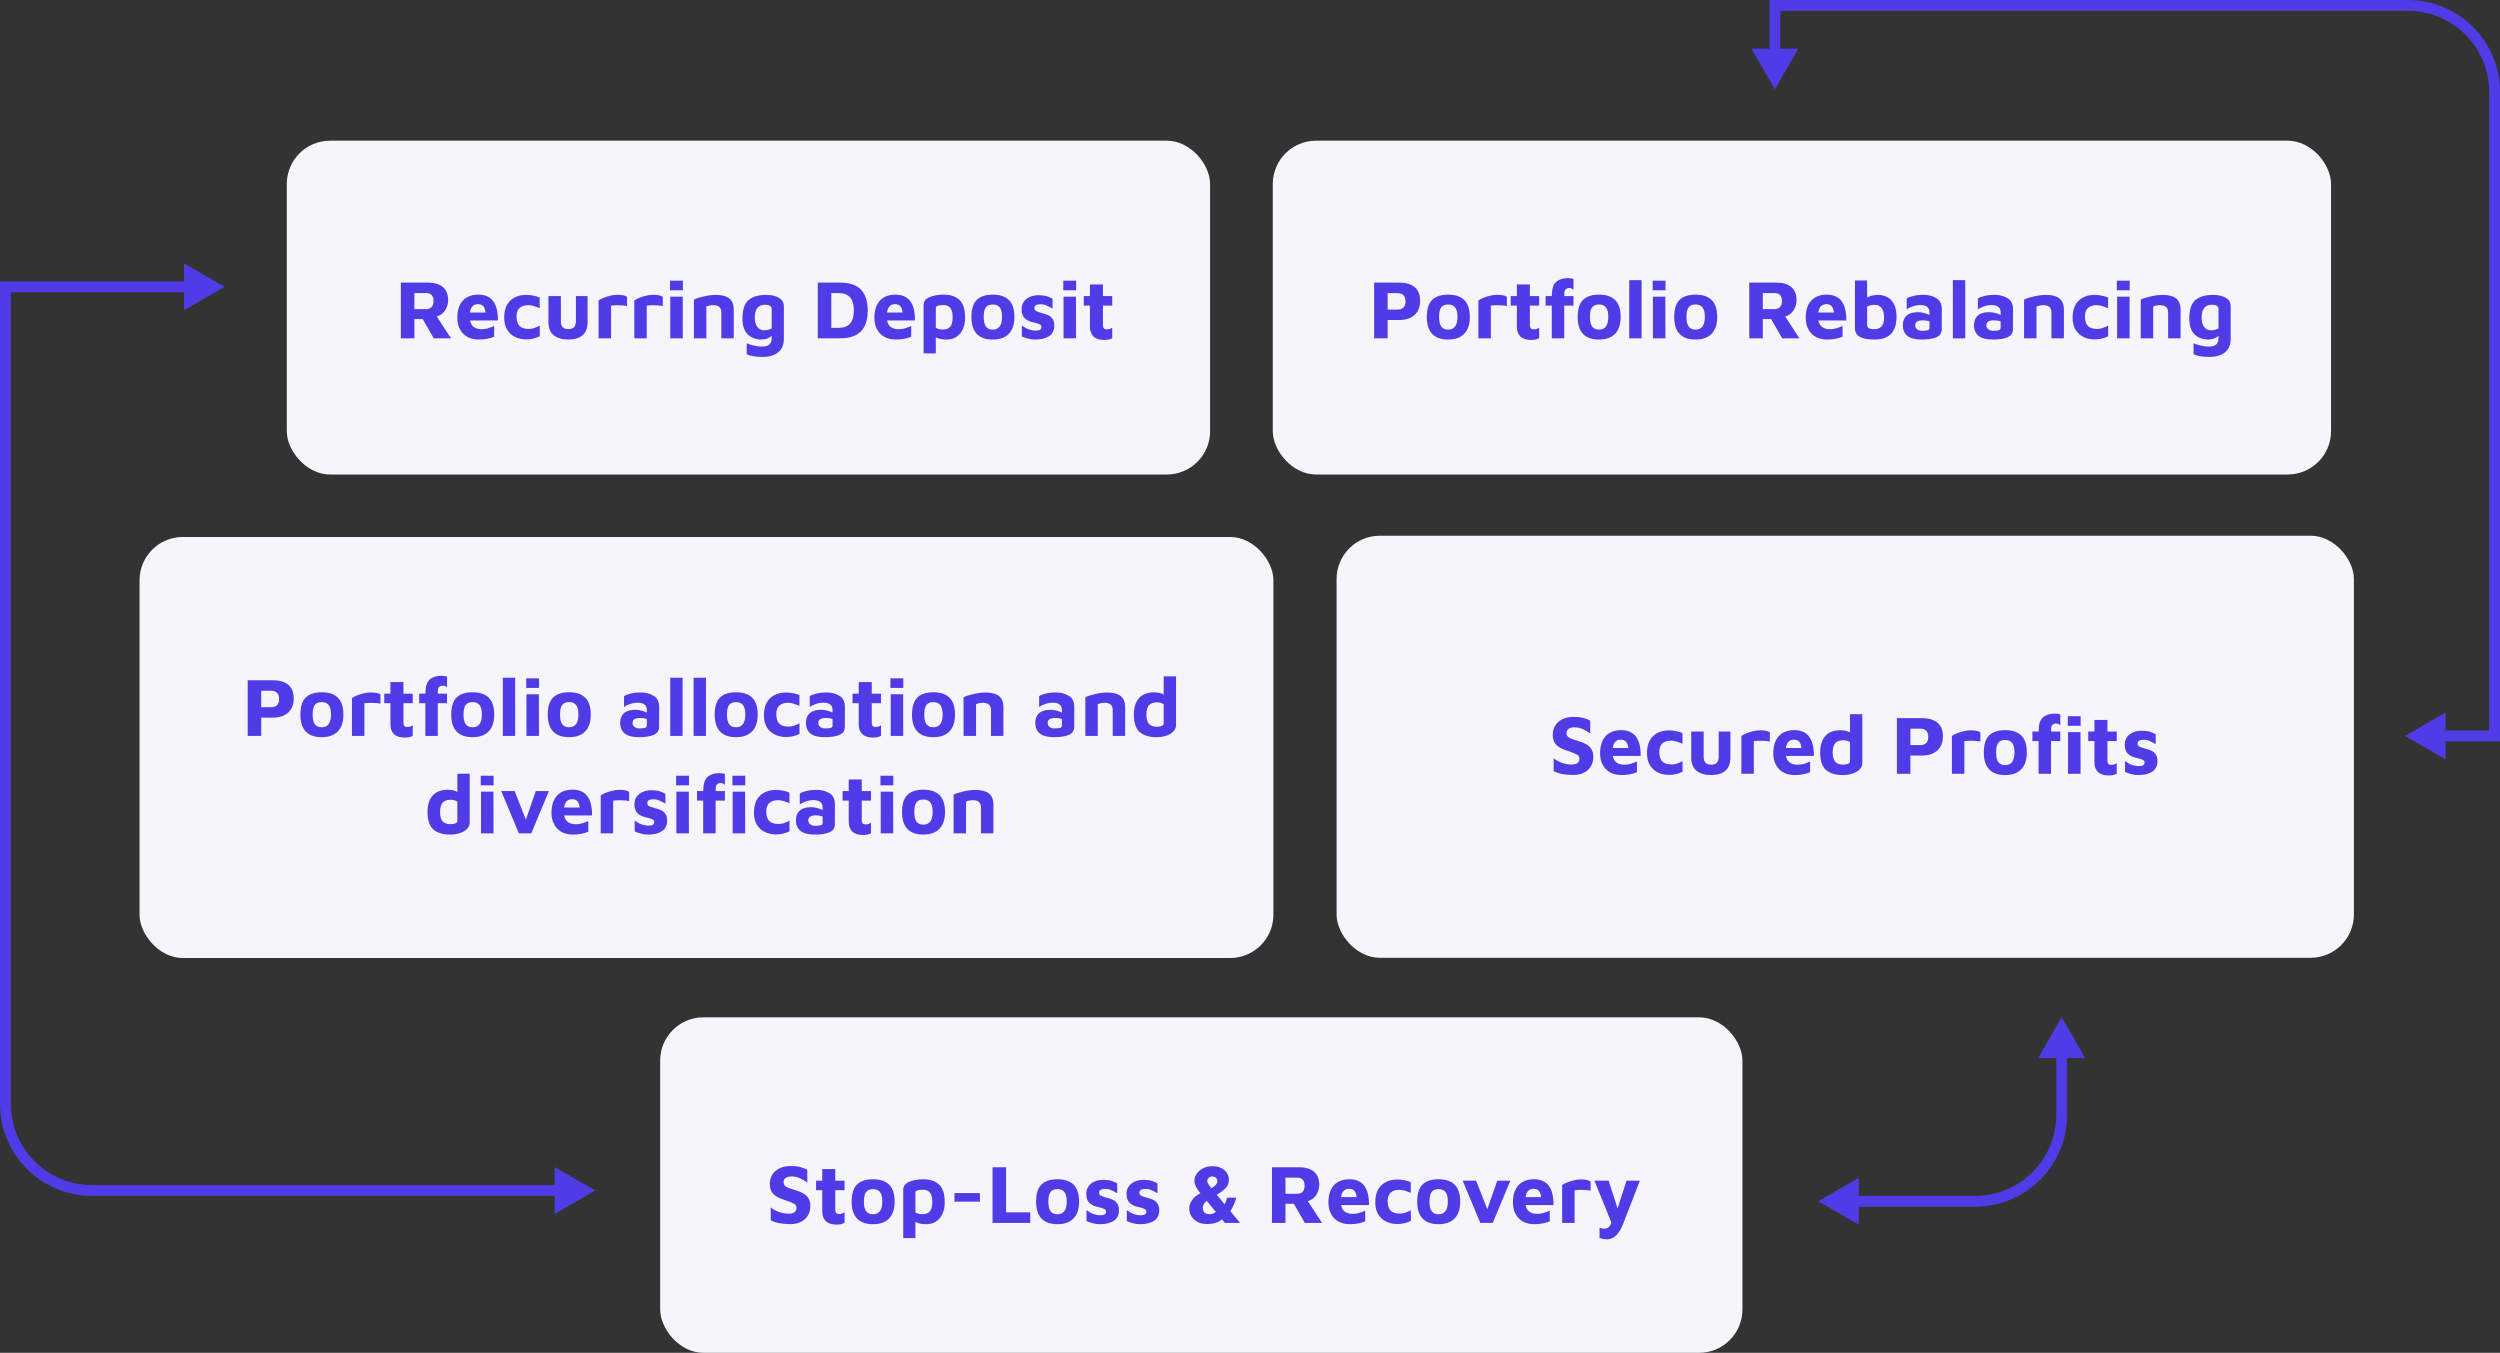 <svg width="462" height="250" viewBox="0 0 462 250" fill="none" xmlns="http://www.w3.org/2000/svg">
<rect x="0" y="0" width="462" height="250" fill="#333333" stroke="none"/>
<rect x="25.789" y="99.233" width="209.536" height="77.806" rx="8" fill="#F6F5FB"/>
<path d="M48.273 136H45.773V125.708H50.402C51.636 125.708 52.588 125.986 53.257 126.541C53.936 127.097 54.275 127.935 54.275 129.056C54.275 130.198 53.93 131.078 53.241 131.695C52.562 132.312 51.616 132.621 50.402 132.621H48.273V136ZM50.093 130.692C50.598 130.692 50.968 130.563 51.205 130.306C51.451 130.039 51.575 129.679 51.575 129.226C51.575 128.177 51.081 127.652 50.093 127.652H48.273V130.692H50.093ZM59.461 136.231C58.144 136.231 57.156 135.882 56.498 135.182C55.84 134.483 55.51 133.444 55.51 132.065C55.51 130.625 55.834 129.576 56.483 128.918C57.141 128.259 58.133 127.93 59.461 127.93C60.788 127.93 61.785 128.27 62.454 128.948C63.123 129.617 63.457 130.656 63.457 132.065C63.457 133.423 63.112 134.457 62.423 135.167C61.734 135.877 60.746 136.231 59.461 136.231ZM59.461 134.395C60.026 134.395 60.453 134.2 60.741 133.809C61.029 133.408 61.173 132.827 61.173 132.065C61.173 131.232 61.029 130.641 60.741 130.291C60.463 129.931 60.036 129.751 59.461 129.751C58.864 129.751 58.432 129.931 58.164 130.291C57.907 130.641 57.779 131.232 57.779 132.065C57.779 132.857 57.912 133.444 58.18 133.824C58.458 134.205 58.884 134.395 59.461 134.395ZM65.044 129.01C65.198 128.876 65.466 128.727 65.846 128.563C66.237 128.398 66.669 128.259 67.142 128.146C67.626 128.023 68.089 127.961 68.531 127.961C69.385 127.961 69.976 128.09 70.305 128.347V130.029C69.894 129.936 69.302 129.89 68.531 129.89C68.047 129.89 67.651 129.915 67.343 129.967V136H65.044V129.01ZM74.838 136.309C73.943 136.309 73.269 136.098 72.816 135.676C72.374 135.254 72.153 134.647 72.153 133.855V129.951H71.011V128.192H72.153V126.048H74.56V128.192H76.273V129.951H74.56V133.562C74.56 133.83 74.617 134.03 74.73 134.164C74.843 134.287 75.033 134.349 75.301 134.349C75.465 134.349 75.635 134.323 75.81 134.272C75.985 134.21 76.139 134.128 76.273 134.025V135.985C75.882 136.201 75.403 136.309 74.838 136.309ZM78.604 129.951H77.462V128.192H78.619V128.007C78.63 126.835 78.897 126.022 79.422 125.569C79.957 125.106 80.682 124.875 81.597 124.875C81.762 124.875 81.942 124.89 82.137 124.921C82.333 124.952 82.492 124.988 82.616 125.029V127.051C82.503 126.937 82.389 126.855 82.276 126.804C82.163 126.742 82.019 126.711 81.844 126.711C81.556 126.711 81.33 126.788 81.165 126.943C81.001 127.097 80.918 127.359 80.918 127.73V128.192H82.616V129.951H80.903V136H78.604V129.951ZM87.337 136.231C86.02 136.231 85.033 135.882 84.374 135.182C83.716 134.483 83.387 133.444 83.387 132.065C83.387 130.625 83.711 129.576 84.359 128.918C85.017 128.259 86.01 127.93 87.337 127.93C88.664 127.93 89.662 128.27 90.33 128.948C90.999 129.617 91.333 130.656 91.333 132.065C91.333 133.423 90.989 134.457 90.299 135.167C89.61 135.877 88.623 136.231 87.337 136.231ZM87.337 134.395C87.903 134.395 88.33 134.2 88.618 133.809C88.906 133.408 89.05 132.827 89.05 132.065C89.05 131.232 88.906 130.641 88.618 130.291C88.34 129.931 87.913 129.751 87.337 129.751C86.74 129.751 86.308 129.931 86.041 130.291C85.784 130.641 85.655 131.232 85.655 132.065C85.655 132.857 85.789 133.444 86.056 133.824C86.334 134.205 86.761 134.395 87.337 134.395ZM92.92 136V125.245H95.204V136H92.92ZM97.245 125.353H99.621V127.128H97.245V125.353ZM97.291 128.3H99.59L99.606 136H97.291V128.3ZM105.178 136.231C103.861 136.231 102.874 135.882 102.215 135.182C101.557 134.483 101.228 133.444 101.228 132.065C101.228 130.625 101.552 129.576 102.2 128.918C102.858 128.259 103.851 127.93 105.178 127.93C106.505 127.93 107.503 128.27 108.171 128.948C108.84 129.617 109.174 130.656 109.174 132.065C109.174 133.423 108.83 134.457 108.14 135.167C107.451 135.877 106.464 136.231 105.178 136.231ZM105.178 134.395C105.744 134.395 106.171 134.2 106.459 133.809C106.747 133.408 106.891 132.827 106.891 132.065C106.891 131.232 106.747 130.641 106.459 130.291C106.181 129.931 105.754 129.751 105.178 129.751C104.581 129.751 104.149 129.931 103.882 130.291C103.625 130.641 103.496 131.232 103.496 132.065C103.496 132.857 103.63 133.444 103.897 133.824C104.175 134.205 104.602 134.395 105.178 134.395ZM118.436 127.961C119.289 127.961 120.066 128.162 120.765 128.563C121.465 128.954 121.815 129.663 121.815 130.692L121.799 134.38C121.789 135.028 121.465 135.501 120.827 135.799C120.189 136.087 119.258 136.231 118.034 136.231C115.751 136.231 114.609 135.342 114.609 133.562C114.609 132.811 114.84 132.225 115.303 131.803C115.776 131.381 116.476 131.17 117.402 131.17C117.782 131.17 118.163 131.222 118.544 131.325C118.924 131.417 119.253 131.541 119.531 131.695V131.201C119.531 130.306 118.955 129.859 117.803 129.859C117.361 129.859 116.903 129.941 116.43 130.106C115.967 130.26 115.596 130.45 115.319 130.677V128.64C115.596 128.455 116.018 128.295 116.584 128.162C117.16 128.028 117.777 127.961 118.436 127.961ZM118.111 134.611C118.646 134.611 119.017 134.575 119.222 134.503C119.428 134.431 119.531 134.287 119.531 134.071V132.868C119.171 132.744 118.775 132.683 118.343 132.683C117.839 132.683 117.469 132.76 117.232 132.914C117.006 133.058 116.893 133.289 116.893 133.608C116.893 133.907 117.011 134.148 117.247 134.334C117.494 134.519 117.782 134.611 118.111 134.611ZM123.856 136V125.245H126.139V136H123.856ZM128.18 136V125.245H130.464V136H128.18ZM136.023 136.231C134.706 136.231 133.719 135.882 133.06 135.182C132.402 134.483 132.073 133.444 132.073 132.065C132.073 130.625 132.397 129.576 133.045 128.918C133.703 128.259 134.696 127.93 136.023 127.93C137.35 127.93 138.348 128.27 139.016 128.948C139.685 129.617 140.019 130.656 140.019 132.065C140.019 133.423 139.675 134.457 138.985 135.167C138.296 135.877 137.309 136.231 136.023 136.231ZM136.023 134.395C136.589 134.395 137.015 134.2 137.304 133.809C137.592 133.408 137.736 132.827 137.736 132.065C137.736 131.232 137.592 130.641 137.304 130.291C137.026 129.931 136.599 129.751 136.023 129.751C135.426 129.751 134.994 129.931 134.727 130.291C134.47 130.641 134.341 131.232 134.341 132.065C134.341 132.857 134.475 133.444 134.742 133.824C135.02 134.205 135.447 134.395 136.023 134.395ZM145.263 136.201C144.502 136.201 143.813 136.051 143.195 135.753C142.578 135.455 142.084 135.007 141.714 134.411C141.354 133.804 141.174 133.068 141.174 132.204C141.174 130.816 141.544 129.766 142.285 129.056C143.026 128.336 144.013 127.976 145.248 127.976C145.68 127.976 146.117 128.023 146.559 128.115C147.001 128.198 147.392 128.316 147.732 128.47V130.445C147.31 130.26 146.935 130.121 146.605 130.029C146.276 129.926 145.947 129.874 145.618 129.874C144.939 129.874 144.409 130.044 144.029 130.383C143.648 130.713 143.458 131.232 143.458 131.942C143.458 132.734 143.633 133.32 143.982 133.701C144.342 134.082 144.924 134.272 145.726 134.272C146.333 134.272 147.007 134.066 147.747 133.655V135.614C147.377 135.81 146.991 135.954 146.59 136.046C146.199 136.149 145.757 136.201 145.263 136.201ZM152.761 127.961C153.615 127.961 154.392 128.162 155.091 128.563C155.791 128.954 156.14 129.663 156.14 130.692L156.125 134.38C156.115 135.028 155.791 135.501 155.153 135.799C154.515 136.087 153.584 136.231 152.36 136.231C150.076 136.231 148.935 135.342 148.935 133.562C148.935 132.811 149.166 132.225 149.629 131.803C150.102 131.381 150.802 131.17 151.727 131.17C152.108 131.17 152.489 131.222 152.869 131.325C153.25 131.417 153.579 131.541 153.857 131.695V131.201C153.857 130.306 153.281 129.859 152.129 129.859C151.686 129.859 151.229 129.941 150.755 130.106C150.292 130.26 149.922 130.45 149.644 130.677V128.64C149.922 128.455 150.344 128.295 150.91 128.162C151.486 128.028 152.103 127.961 152.761 127.961ZM152.437 134.611C152.972 134.611 153.342 134.575 153.548 134.503C153.754 134.431 153.857 134.287 153.857 134.071V132.868C153.497 132.744 153.101 132.683 152.669 132.683C152.165 132.683 151.794 132.76 151.558 132.914C151.331 133.058 151.218 133.289 151.218 133.608C151.218 133.907 151.337 134.148 151.573 134.334C151.82 134.519 152.108 134.611 152.437 134.611ZM161.375 136.309C160.48 136.309 159.807 136.098 159.354 135.676C158.912 135.254 158.69 134.647 158.69 133.855V129.951H157.549V128.192H158.69V126.048H161.098V128.192H162.81V129.951H161.098V133.562C161.098 133.83 161.154 134.03 161.267 134.164C161.38 134.287 161.571 134.349 161.838 134.349C162.003 134.349 162.172 134.323 162.347 134.272C162.522 134.21 162.677 134.128 162.81 134.025V135.985C162.419 136.201 161.941 136.309 161.375 136.309ZM164.555 125.353H166.931V127.128H164.555V125.353ZM164.601 128.3H166.901L166.916 136H164.601V128.3ZM172.488 136.231C171.172 136.231 170.184 135.882 169.526 135.182C168.867 134.483 168.538 133.444 168.538 132.065C168.538 130.625 168.862 129.576 169.51 128.918C170.169 128.259 171.161 127.93 172.488 127.93C173.815 127.93 174.813 128.27 175.482 128.948C176.15 129.617 176.485 130.656 176.485 132.065C176.485 133.423 176.14 134.457 175.451 135.167C174.762 135.877 173.774 136.231 172.488 136.231ZM172.488 134.395C173.054 134.395 173.481 134.2 173.769 133.809C174.057 133.408 174.201 132.827 174.201 132.065C174.201 131.232 174.057 130.641 173.769 130.291C173.491 129.931 173.064 129.751 172.488 129.751C171.892 129.751 171.46 129.931 171.192 130.291C170.935 130.641 170.806 131.232 170.806 132.065C170.806 132.857 170.94 133.444 171.208 133.824C171.485 134.205 171.912 134.395 172.488 134.395ZM178.071 128.856C178.473 128.64 179.085 128.439 179.908 128.254C180.731 128.069 181.466 127.976 182.114 127.976C183.215 127.976 184.043 128.192 184.598 128.624C185.154 129.056 185.432 129.766 185.432 130.754V136H183.133V131.217C183.133 130.322 182.628 129.874 181.62 129.874C181.394 129.874 181.163 129.9 180.926 129.951C180.689 130.003 180.504 130.065 180.371 130.137V136H178.071V128.856ZM195.149 127.961C196.002 127.961 196.779 128.162 197.478 128.563C198.178 128.954 198.528 129.663 198.528 130.692L198.512 134.38C198.502 135.028 198.178 135.501 197.54 135.799C196.902 136.087 195.971 136.231 194.747 136.231C192.464 136.231 191.322 135.342 191.322 133.562C191.322 132.811 191.553 132.225 192.016 131.803C192.489 131.381 193.189 131.17 194.115 131.17C194.495 131.17 194.876 131.222 195.257 131.325C195.637 131.417 195.966 131.541 196.244 131.695V131.201C196.244 130.306 195.668 129.859 194.516 129.859C194.074 129.859 193.616 129.941 193.143 130.106C192.68 130.26 192.309 130.45 192.032 130.677V128.64C192.309 128.455 192.731 128.295 193.297 128.162C193.873 128.028 194.49 127.961 195.149 127.961ZM194.825 134.611C195.359 134.611 195.73 134.575 195.935 134.503C196.141 134.431 196.244 134.287 196.244 134.071V132.868C195.884 132.744 195.488 132.683 195.056 132.683C194.552 132.683 194.182 132.76 193.945 132.914C193.719 133.058 193.606 133.289 193.606 133.608C193.606 133.907 193.724 134.148 193.96 134.334C194.207 134.519 194.495 134.611 194.825 134.611ZM200.569 128.856C200.97 128.64 201.582 128.439 202.405 128.254C203.228 128.069 203.963 127.976 204.611 127.976C205.712 127.976 206.54 128.192 207.095 128.624C207.651 129.056 207.929 129.766 207.929 130.754V136H205.63V131.217C205.63 130.322 205.126 129.874 204.117 129.874C203.891 129.874 203.66 129.9 203.423 129.951C203.187 130.003 203.001 130.065 202.868 130.137V136H200.569V128.856ZM217.331 124.983V133.963C217.331 134.447 217.162 134.858 216.822 135.198C216.483 135.537 216.035 135.794 215.48 135.969C214.924 136.144 214.333 136.231 213.705 136.231C212.378 136.231 211.35 135.918 210.619 135.29C209.899 134.663 209.539 133.577 209.539 132.034C209.539 130.738 209.853 129.735 210.48 129.026C211.118 128.306 212.049 127.946 213.273 127.946C214.004 127.946 214.595 128.079 215.048 128.347V124.983H217.331ZM215.048 130.121C214.636 129.905 214.235 129.797 213.844 129.797C213.155 129.797 212.651 129.972 212.332 130.322C212.013 130.672 211.854 131.263 211.854 132.096C211.854 132.816 212.003 133.367 212.301 133.747C212.599 134.118 213.098 134.303 213.798 134.303C214.178 134.303 214.482 134.251 214.708 134.148C214.935 134.046 215.048 133.902 215.048 133.716V130.121ZM86.802 142.983V151.963C86.802 152.447 86.632 152.858 86.293 153.198C85.953 153.537 85.505 153.794 84.95 153.969C84.395 154.144 83.803 154.231 83.176 154.231C81.849 154.231 80.82 153.918 80.09 153.29C79.37 152.663 79.01 151.577 79.01 150.034C79.01 148.738 79.323 147.735 79.951 147.026C80.588 146.306 81.519 145.946 82.744 145.946C83.474 145.946 84.065 146.079 84.518 146.347V142.983H86.802ZM84.518 148.121C84.107 147.905 83.705 147.797 83.314 147.797C82.625 147.797 82.121 147.972 81.802 148.322C81.484 148.672 81.324 149.263 81.324 150.096C81.324 150.816 81.473 151.367 81.772 151.747C82.07 152.118 82.569 152.303 83.268 152.303C83.649 152.303 83.952 152.251 84.179 152.148C84.405 152.046 84.518 151.902 84.518 151.716V148.121ZM88.844 143.353H91.22V145.128H88.844V143.353ZM88.891 146.3H91.19L91.205 154H88.891V146.3ZM101.437 146.192L98.181 154H95.882L92.627 146.192H95.111L97.178 151.469L99.015 146.192H101.437ZM105.802 145.93C108.24 145.93 109.443 147.519 109.412 150.698H104.259C104.454 151.778 105.179 152.318 106.434 152.318C106.815 152.318 107.185 152.267 107.545 152.164C107.916 152.051 108.307 151.907 108.718 151.732V153.707C107.875 154.057 106.928 154.231 105.879 154.231C105.087 154.231 104.393 154.072 103.796 153.753C103.199 153.424 102.736 152.956 102.407 152.349C102.078 151.742 101.913 151.027 101.913 150.204C101.913 148.846 102.248 147.797 102.916 147.056C103.595 146.306 104.557 145.93 105.802 145.93ZM105.709 147.689C104.886 147.689 104.398 148.203 104.243 149.232H107.129C107.057 148.677 106.908 148.281 106.681 148.044C106.465 147.807 106.141 147.689 105.709 147.689ZM111.01 147.01C111.164 146.876 111.432 146.727 111.812 146.563C112.203 146.398 112.635 146.259 113.108 146.146C113.592 146.023 114.055 145.961 114.497 145.961C115.351 145.961 115.942 146.09 116.271 146.347V148.029C115.86 147.936 115.268 147.89 114.497 147.89C114.013 147.89 113.617 147.915 113.309 147.967V154H111.01V147.01ZM119.819 154.231C119.325 154.231 118.893 154.18 118.523 154.077C118.152 153.985 117.741 153.846 117.288 153.661V151.639C118.121 152.267 118.996 152.58 119.911 152.58C120.261 152.58 120.513 152.524 120.667 152.411C120.832 152.287 120.914 152.123 120.914 151.917C120.914 151.68 120.786 151.505 120.529 151.392C120.271 151.279 119.86 151.156 119.294 151.022C118.697 150.899 118.204 150.652 117.813 150.281C117.432 149.911 117.242 149.371 117.242 148.661C117.242 148.054 117.396 147.555 117.705 147.165C118.013 146.774 118.399 146.491 118.862 146.316C119.335 146.131 119.824 146.038 120.328 146.038C120.945 146.038 121.444 146.095 121.825 146.208C122.216 146.311 122.596 146.475 122.966 146.702V148.507C122.442 148.219 122.036 148.013 121.747 147.89C121.459 147.766 121.125 147.705 120.745 147.705C120.364 147.705 120.081 147.766 119.896 147.89C119.711 148.003 119.618 148.167 119.618 148.383C119.618 148.641 119.721 148.831 119.927 148.954C120.132 149.068 120.462 149.186 120.914 149.309C121.429 149.443 121.835 149.577 122.133 149.71C122.432 149.834 122.699 150.055 122.936 150.374C123.172 150.683 123.29 151.12 123.29 151.685C123.27 152.57 122.936 153.218 122.288 153.63C121.639 154.031 120.817 154.231 119.819 154.231ZM124.948 143.353H127.324V145.128H124.948V143.353ZM124.994 146.3H127.293L127.309 154H124.994V146.3ZM129.949 147.951H128.808V146.192H129.965V146.007C129.975 144.835 130.243 144.022 130.767 143.569C131.302 143.106 132.027 142.875 132.943 142.875C133.107 142.875 133.287 142.89 133.483 142.921C133.678 142.952 133.838 142.988 133.961 143.029V145.051C133.848 144.937 133.735 144.855 133.622 144.804C133.509 144.742 133.365 144.711 133.19 144.711C132.902 144.711 132.675 144.788 132.511 144.943C132.346 145.097 132.264 145.359 132.264 145.73V146.192H133.961V147.951H132.248V154H129.949V147.951ZM135.35 143.353H137.726V145.128H135.35V143.353ZM135.396 146.3H137.695L137.711 154H135.396V146.3ZM143.417 154.201C142.656 154.201 141.967 154.051 141.349 153.753C140.732 153.455 140.239 153.007 139.868 152.411C139.508 151.804 139.328 151.068 139.328 150.204C139.328 148.816 139.698 147.766 140.439 147.056C141.18 146.336 142.167 145.976 143.402 145.976C143.834 145.976 144.271 146.023 144.713 146.115C145.156 146.198 145.546 146.316 145.886 146.47V148.445C145.464 148.26 145.089 148.121 144.76 148.029C144.43 147.926 144.101 147.874 143.772 147.874C143.093 147.874 142.563 148.044 142.183 148.383C141.802 148.713 141.612 149.232 141.612 149.942C141.612 150.734 141.787 151.32 142.136 151.701C142.496 152.082 143.078 152.272 143.88 152.272C144.487 152.272 145.161 152.066 145.901 151.655V153.614C145.531 153.81 145.145 153.954 144.744 154.046C144.353 154.149 143.911 154.201 143.417 154.201ZM150.915 145.961C151.769 145.961 152.546 146.162 153.245 146.563C153.945 146.954 154.295 147.663 154.295 148.692L154.279 152.38C154.269 153.028 153.945 153.501 153.307 153.799C152.669 154.087 151.738 154.231 150.514 154.231C148.231 154.231 147.089 153.342 147.089 151.562C147.089 150.811 147.32 150.225 147.783 149.803C148.256 149.381 148.956 149.17 149.882 149.17C150.262 149.17 150.643 149.222 151.023 149.325C151.404 149.417 151.733 149.541 152.011 149.695V149.201C152.011 148.306 151.435 147.859 150.283 147.859C149.84 147.859 149.383 147.941 148.909 148.106C148.447 148.26 148.076 148.45 147.799 148.677V146.64C148.076 146.455 148.498 146.295 149.064 146.162C149.64 146.028 150.257 145.961 150.915 145.961ZM150.591 152.611C151.126 152.611 151.497 152.575 151.702 152.503C151.908 152.431 152.011 152.287 152.011 152.071V150.868C151.651 150.744 151.255 150.683 150.823 150.683C150.319 150.683 149.948 150.76 149.712 150.914C149.486 151.058 149.372 151.289 149.372 151.608C149.372 151.907 149.491 152.148 149.727 152.334C149.974 152.519 150.262 152.611 150.591 152.611ZM159.529 154.309C158.634 154.309 157.961 154.098 157.508 153.676C157.066 153.254 156.845 152.647 156.845 151.855V147.951H155.703V146.192H156.845V144.048H159.252V146.192H160.964V147.951H159.252V151.562C159.252 151.83 159.308 152.03 159.421 152.164C159.535 152.287 159.725 152.349 159.992 152.349C160.157 152.349 160.327 152.323 160.501 152.272C160.676 152.21 160.831 152.128 160.964 152.025V153.985C160.574 154.201 160.095 154.309 159.529 154.309ZM162.709 143.353H165.086V145.128H162.709V143.353ZM162.756 146.3H165.055L165.07 154H162.756V146.3ZM170.642 154.231C169.326 154.231 168.338 153.882 167.68 153.182C167.021 152.483 166.692 151.444 166.692 150.065C166.692 148.625 167.016 147.576 167.664 146.918C168.323 146.259 169.315 145.93 170.642 145.93C171.969 145.93 172.967 146.27 173.636 146.948C174.304 147.617 174.639 148.656 174.639 150.065C174.639 151.423 174.294 152.457 173.605 153.167C172.916 153.877 171.928 154.231 170.642 154.231ZM170.642 152.395C171.208 152.395 171.635 152.2 171.923 151.809C172.211 151.408 172.355 150.827 172.355 150.065C172.355 149.232 172.211 148.641 171.923 148.291C171.645 147.931 171.218 147.751 170.642 147.751C170.046 147.751 169.614 147.931 169.346 148.291C169.089 148.641 168.961 149.232 168.961 150.065C168.961 150.857 169.094 151.444 169.362 151.824C169.639 152.205 170.066 152.395 170.642 152.395ZM176.226 146.856C176.627 146.64 177.239 146.439 178.062 146.254C178.885 146.069 179.62 145.976 180.268 145.976C181.369 145.976 182.197 146.192 182.753 146.624C183.308 147.056 183.586 147.766 183.586 148.754V154H181.287V149.217C181.287 148.322 180.783 147.874 179.775 147.874C179.548 147.874 179.317 147.9 179.08 147.951C178.844 148.003 178.658 148.065 178.525 148.137V154H176.226V146.856Z" fill="#503CE6"/>
<rect x="235.209" y="26" width="195.564" height="61.688" rx="8" fill="#F6F5FB"/>
<path d="M256.438 62.518H253.938V52.227H258.567C259.802 52.227 260.753 52.504 261.422 53.06C262.101 53.615 262.44 54.454 262.44 55.575C262.44 56.717 262.096 57.596 261.406 58.213C260.728 58.831 259.781 59.139 258.567 59.139H256.438V62.518ZM258.259 57.21C258.763 57.21 259.133 57.082 259.37 56.825C259.617 56.557 259.74 56.197 259.74 55.745C259.74 54.695 259.246 54.171 258.259 54.171H256.438V57.21H258.259ZM267.626 62.75C266.309 62.75 265.322 62.4 264.663 61.7C264.005 61.001 263.676 59.962 263.676 58.584C263.676 57.144 264 56.094 264.648 55.436C265.306 54.778 266.299 54.448 267.626 54.448C268.953 54.448 269.951 54.788 270.619 55.467C271.288 56.135 271.622 57.174 271.622 58.584C271.622 59.941 271.277 60.975 270.588 61.685C269.899 62.395 268.912 62.75 267.626 62.75ZM267.626 60.914C268.191 60.914 268.618 60.718 268.906 60.327C269.194 59.926 269.338 59.345 269.338 58.584C269.338 57.75 269.194 57.159 268.906 56.809C268.629 56.449 268.202 56.269 267.626 56.269C267.029 56.269 266.597 56.449 266.33 56.809C266.072 57.159 265.944 57.75 265.944 58.584C265.944 59.376 266.078 59.962 266.345 60.343C266.623 60.723 267.05 60.914 267.626 60.914ZM273.209 55.529C273.363 55.395 273.631 55.246 274.011 55.081C274.402 54.916 274.834 54.778 275.307 54.664C275.791 54.541 276.254 54.479 276.696 54.479C277.55 54.479 278.141 54.608 278.471 54.865V56.547C278.059 56.454 277.468 56.408 276.696 56.408C276.213 56.408 275.817 56.434 275.508 56.485V62.518H273.209V55.529ZM283.003 62.827C282.108 62.827 281.434 62.616 280.982 62.194C280.539 61.773 280.318 61.166 280.318 60.373V56.47H279.176V54.711H280.318V52.566H282.725V54.711H284.438V56.47H282.725V60.08C282.725 60.348 282.782 60.548 282.895 60.682C283.008 60.806 283.198 60.867 283.466 60.867C283.63 60.867 283.8 60.842 283.975 60.79C284.15 60.728 284.304 60.646 284.438 60.543V62.503C284.047 62.719 283.569 62.827 283.003 62.827ZM286.769 56.47H285.627V54.711H286.785V54.526C286.795 53.353 287.062 52.54 287.587 52.088C288.122 51.625 288.847 51.393 289.763 51.393C289.927 51.393 290.107 51.409 290.303 51.44C290.498 51.47 290.658 51.506 290.781 51.548V53.569C290.668 53.456 290.555 53.373 290.442 53.322C290.328 53.26 290.184 53.229 290.009 53.229C289.721 53.229 289.495 53.307 289.331 53.461C289.166 53.615 289.084 53.877 289.084 54.248V54.711H290.781V56.47H289.068V62.518H286.769V56.47ZM295.502 62.75C294.185 62.75 293.198 62.4 292.54 61.7C291.881 61.001 291.552 59.962 291.552 58.584C291.552 57.144 291.876 56.094 292.524 55.436C293.183 54.778 294.175 54.448 295.502 54.448C296.829 54.448 297.827 54.788 298.496 55.467C299.164 56.135 299.499 57.174 299.499 58.584C299.499 59.941 299.154 60.975 298.465 61.685C297.776 62.395 296.788 62.75 295.502 62.75ZM295.502 60.914C296.068 60.914 296.495 60.718 296.783 60.327C297.071 59.926 297.215 59.345 297.215 58.584C297.215 57.75 297.071 57.159 296.783 56.809C296.505 56.449 296.078 56.269 295.502 56.269C294.906 56.269 294.474 56.449 294.206 56.809C293.949 57.159 293.82 57.75 293.82 58.584C293.82 59.376 293.954 59.962 294.222 60.343C294.499 60.723 294.926 60.914 295.502 60.914ZM301.085 62.518V51.764H303.369V62.518H301.085ZM305.41 51.872H307.786V53.646H305.41V51.872ZM305.456 54.819H307.755L307.771 62.518H305.456V54.819ZM313.343 62.75C312.026 62.75 311.039 62.4 310.381 61.7C309.722 61.001 309.393 59.962 309.393 58.584C309.393 57.144 309.717 56.094 310.365 55.436C311.023 54.778 312.016 54.448 313.343 54.448C314.67 54.448 315.668 54.788 316.337 55.467C317.005 56.135 317.339 57.174 317.339 58.584C317.339 59.941 316.995 60.975 316.306 61.685C315.616 62.395 314.629 62.75 313.343 62.75ZM313.343 60.914C313.909 60.914 314.336 60.718 314.624 60.327C314.912 59.926 315.056 59.345 315.056 58.584C315.056 57.75 314.912 57.159 314.624 56.809C314.346 56.449 313.919 56.269 313.343 56.269C312.746 56.269 312.314 56.449 312.047 56.809C311.79 57.159 311.661 57.75 311.661 58.584C311.661 59.376 311.795 59.962 312.062 60.343C312.34 60.723 312.767 60.914 313.343 60.914ZM329.347 62.518L327.311 58.969H325.768V62.518H323.268V52.227H328.283C329.466 52.227 330.381 52.499 331.029 53.044C331.677 53.59 332.001 54.402 332.001 55.482C332.001 56.151 331.816 56.773 331.446 57.349C331.075 57.915 330.561 58.296 329.903 58.491L332.526 62.518H329.347ZM327.866 57.133C328.823 57.133 329.301 56.624 329.301 55.606C329.301 55.133 329.188 54.773 328.962 54.526C328.735 54.279 328.406 54.155 327.974 54.155H325.768V57.133H327.866ZM337.587 54.448C340.025 54.448 341.228 56.038 341.197 59.216H336.044C336.239 60.296 336.964 60.836 338.219 60.836C338.6 60.836 338.97 60.785 339.33 60.682C339.701 60.569 340.091 60.425 340.503 60.25V62.225C339.659 62.575 338.713 62.75 337.664 62.75C336.872 62.75 336.177 62.59 335.581 62.271C334.984 61.942 334.521 61.474 334.192 60.867C333.863 60.26 333.698 59.545 333.698 58.722C333.698 57.365 334.033 56.316 334.701 55.575C335.38 54.824 336.342 54.448 337.587 54.448ZM337.494 56.207C336.671 56.207 336.183 56.722 336.028 57.75H338.914C338.842 57.195 338.692 56.799 338.466 56.562C338.25 56.326 337.926 56.207 337.494 56.207ZM346.945 54.495C348.087 54.495 348.962 54.844 349.568 55.544C350.175 56.243 350.479 57.257 350.479 58.584C350.469 61.361 349.1 62.75 346.374 62.75C343.988 62.75 342.795 62.071 342.795 60.713V51.825H345.047V54.989C345.325 54.824 345.639 54.7 345.989 54.618C346.349 54.536 346.668 54.495 346.945 54.495ZM346.344 60.836C347.568 60.836 348.18 60.132 348.18 58.722C348.18 57.128 347.583 56.331 346.39 56.331C346.174 56.331 345.942 56.362 345.695 56.423C345.449 56.475 345.233 56.552 345.047 56.655V60.111C345.047 60.595 345.479 60.836 346.344 60.836ZM355.472 54.479C356.326 54.479 357.102 54.68 357.802 55.081C358.501 55.472 358.851 56.182 358.851 57.21L358.835 60.898C358.825 61.546 358.501 62.019 357.863 62.318C357.226 62.606 356.295 62.75 355.071 62.75C352.787 62.75 351.645 61.86 351.645 60.08C351.645 59.329 351.877 58.743 352.339 58.321C352.813 57.9 353.512 57.689 354.438 57.689C354.819 57.689 355.199 57.74 355.58 57.843C355.96 57.936 356.29 58.059 356.567 58.213V57.72C356.567 56.825 355.991 56.377 354.839 56.377C354.397 56.377 353.939 56.459 353.466 56.624C353.003 56.778 352.633 56.969 352.355 57.195V55.158C352.633 54.973 353.054 54.814 353.62 54.68C354.196 54.546 354.813 54.479 355.472 54.479ZM355.148 61.13C355.683 61.13 356.053 61.094 356.259 61.022C356.464 60.95 356.567 60.806 356.567 60.59V59.386C356.207 59.263 355.811 59.201 355.379 59.201C354.875 59.201 354.505 59.278 354.268 59.432C354.042 59.576 353.929 59.808 353.929 60.127C353.929 60.425 354.047 60.667 354.284 60.852C354.53 61.037 354.819 61.13 355.148 61.13ZM360.892 62.518V51.764H363.175V62.518H360.892ZM368.626 54.479C369.48 54.479 370.257 54.68 370.956 55.081C371.656 55.472 372.006 56.182 372.006 57.21L371.99 60.898C371.98 61.546 371.656 62.019 371.018 62.318C370.38 62.606 369.449 62.75 368.225 62.75C365.942 62.75 364.8 61.86 364.8 60.08C364.8 59.329 365.031 58.743 365.494 58.321C365.967 57.9 366.667 57.689 367.593 57.689C367.973 57.689 368.354 57.74 368.734 57.843C369.115 57.936 369.444 58.059 369.722 58.213V57.72C369.722 56.825 369.146 56.377 367.994 56.377C367.551 56.377 367.094 56.459 366.621 56.624C366.158 56.778 365.787 56.969 365.51 57.195V55.158C365.787 54.973 366.209 54.814 366.775 54.68C367.351 54.546 367.968 54.479 368.626 54.479ZM368.302 61.13C368.837 61.13 369.208 61.094 369.413 61.022C369.619 60.95 369.722 60.806 369.722 60.59V59.386C369.362 59.263 368.966 59.201 368.534 59.201C368.03 59.201 367.659 59.278 367.423 59.432C367.197 59.576 367.083 59.808 367.083 60.127C367.083 60.425 367.202 60.667 367.438 60.852C367.685 61.037 367.973 61.13 368.302 61.13ZM374.046 55.374C374.448 55.158 375.06 54.958 375.883 54.772C376.706 54.587 377.441 54.495 378.089 54.495C379.19 54.495 380.018 54.711 380.573 55.143C381.129 55.575 381.407 56.285 381.407 57.272V62.518H379.107V57.735C379.107 56.84 378.603 56.393 377.595 56.393C377.369 56.393 377.138 56.418 376.901 56.47C376.664 56.521 376.479 56.583 376.346 56.655V62.518H374.046V55.374ZM387.106 62.719C386.345 62.719 385.656 62.57 385.038 62.271C384.421 61.973 383.927 61.526 383.557 60.929C383.197 60.322 383.017 59.587 383.017 58.722C383.017 57.334 383.387 56.285 384.128 55.575C384.869 54.855 385.856 54.495 387.091 54.495C387.523 54.495 387.96 54.541 388.402 54.634C388.844 54.716 389.235 54.834 389.575 54.989V56.964C389.153 56.778 388.778 56.639 388.448 56.547C388.119 56.444 387.79 56.393 387.461 56.393C386.782 56.393 386.252 56.562 385.872 56.902C385.491 57.231 385.301 57.75 385.301 58.46C385.301 59.252 385.476 59.839 385.825 60.219C386.185 60.6 386.767 60.79 387.569 60.79C388.176 60.79 388.85 60.584 389.59 60.173V62.133C389.22 62.328 388.834 62.472 388.433 62.565C388.042 62.667 387.6 62.719 387.106 62.719ZM391.194 51.872H393.57V53.646H391.194V51.872ZM391.241 54.819H393.54L393.555 62.518H391.241V54.819ZM395.609 55.374C396.01 55.158 396.622 54.958 397.445 54.772C398.268 54.587 399.004 54.495 399.652 54.495C400.753 54.495 401.581 54.711 402.136 55.143C402.692 55.575 402.969 56.285 402.969 57.272V62.518H400.67V57.735C400.67 56.84 400.166 56.393 399.158 56.393C398.932 56.393 398.7 56.418 398.464 56.47C398.227 56.521 398.042 56.583 397.908 56.655V62.518H395.609V55.374ZM408.947 54.495C409.955 54.495 410.752 54.68 411.338 55.05C411.935 55.41 412.233 55.925 412.233 56.593V62.611C412.233 63.691 411.889 64.519 411.199 65.095C410.51 65.671 409.528 65.959 408.252 65.959C407.594 65.959 407.018 65.913 406.524 65.82C406.03 65.728 405.645 65.604 405.367 65.45V63.429C405.665 63.573 406.082 63.712 406.617 63.845C407.152 63.979 407.666 64.046 408.16 64.046C408.828 64.046 409.296 63.912 409.564 63.645C409.842 63.377 409.98 63.002 409.98 62.518V62.071C409.456 62.523 408.797 62.75 408.005 62.75C406.915 62.698 406.071 62.354 405.475 61.716C404.878 61.068 404.58 60.116 404.58 58.861C404.58 57.236 404.95 56.105 405.691 55.467C406.442 54.819 407.527 54.495 408.947 54.495ZM406.864 58.722C406.864 59.432 407.018 59.998 407.326 60.42C407.645 60.831 408.067 61.037 408.592 61.037C409.106 61.037 409.569 60.919 409.98 60.682V57.102C409.98 56.578 409.569 56.316 408.746 56.316C407.491 56.316 406.864 57.118 406.864 58.722Z" fill="#503CE6"/>
<rect x="247" y="99" width="188" height="78" rx="8" fill="#F6F5FB"/>
<path d="M290.758 143.216C289.976 143.216 289.297 143.159 288.721 143.046C288.145 142.943 287.61 142.763 287.117 142.506V140.13C287.58 140.5 288.104 140.788 288.691 140.994C289.287 141.19 289.868 141.287 290.434 141.287C291.401 141.287 291.885 140.922 291.885 140.192C291.885 139.873 291.73 139.626 291.422 139.451C291.113 139.266 290.614 139.06 289.925 138.834C289.606 138.731 289.411 138.664 289.339 138.633C288.598 138.386 288.012 138.052 287.58 137.63C287.158 137.209 286.947 136.581 286.947 135.748C286.947 135.162 287.091 134.622 287.379 134.128C287.667 133.624 288.109 133.223 288.706 132.924C289.303 132.626 290.038 132.477 290.912 132.477C291.519 132.477 292.039 132.533 292.471 132.646C292.913 132.749 293.381 132.919 293.875 133.156V135.547C293.443 135.218 292.98 134.946 292.486 134.73C291.993 134.513 291.494 134.405 290.99 134.405C290.537 134.405 290.172 134.498 289.894 134.683C289.627 134.858 289.493 135.115 289.493 135.455C289.493 135.722 289.575 135.943 289.74 136.118C289.904 136.283 290.105 136.411 290.342 136.504C290.588 136.597 290.979 136.725 291.514 136.89C292.152 137.075 292.677 137.281 293.088 137.507C293.5 137.733 293.829 138.037 294.076 138.417C294.322 138.798 294.446 139.287 294.446 139.883C294.446 140.511 294.302 141.076 294.014 141.58C293.726 142.084 293.299 142.486 292.733 142.784C292.178 143.072 291.519 143.216 290.758 143.216ZM299.586 134.93C302.024 134.93 303.228 136.519 303.197 139.698H298.043C298.239 140.778 298.964 141.318 300.219 141.318C300.6 141.318 300.97 141.267 301.33 141.164C301.7 141.051 302.091 140.907 302.503 140.732V142.707C301.659 143.057 300.713 143.231 299.664 143.231C298.871 143.231 298.177 143.072 297.58 142.753C296.984 142.424 296.521 141.956 296.192 141.349C295.863 140.742 295.698 140.027 295.698 139.204C295.698 137.846 296.032 136.797 296.701 136.056C297.38 135.306 298.342 134.93 299.586 134.93ZM299.494 136.689C298.671 136.689 298.182 137.203 298.028 138.232H300.913C300.841 137.677 300.692 137.281 300.466 137.044C300.25 136.807 299.926 136.689 299.494 136.689ZM308.451 143.201C307.69 143.201 307.001 143.051 306.384 142.753C305.766 142.455 305.273 142.007 304.902 141.411C304.542 140.804 304.362 140.068 304.362 139.204C304.362 137.816 304.733 136.766 305.473 136.056C306.214 135.336 307.201 134.976 308.436 134.976C308.868 134.976 309.305 135.023 309.747 135.115C310.19 135.198 310.581 135.316 310.92 135.47V137.445C310.498 137.26 310.123 137.121 309.794 137.029C309.465 136.926 309.135 136.874 308.806 136.874C308.127 136.874 307.597 137.044 307.217 137.383C306.836 137.713 306.646 138.232 306.646 138.942C306.646 139.734 306.821 140.32 307.171 140.701C307.531 141.082 308.112 141.272 308.914 141.272C309.521 141.272 310.195 141.066 310.936 140.655V142.614C310.565 142.81 310.179 142.954 309.778 143.046C309.387 143.149 308.945 143.201 308.451 143.201ZM316.212 143.231C315.07 143.231 314.17 142.964 313.512 142.429C312.864 141.894 312.54 141.092 312.54 140.022V135.192H314.839V139.837C314.839 140.331 314.947 140.701 315.163 140.948C315.389 141.184 315.744 141.303 316.227 141.303C316.711 141.303 317.061 141.184 317.277 140.948C317.503 140.701 317.616 140.331 317.616 139.837V135.192H319.776V140.022C319.776 141.102 319.462 141.91 318.835 142.445C318.218 142.969 317.343 143.231 316.212 143.231ZM321.807 136.01C321.961 135.876 322.228 135.727 322.609 135.563C323 135.398 323.432 135.259 323.905 135.146C324.389 135.023 324.851 134.961 325.294 134.961C326.148 134.961 326.739 135.09 327.068 135.347V137.029C326.657 136.936 326.065 136.89 325.294 136.89C324.81 136.89 324.414 136.915 324.106 136.967V143H321.807V136.01ZM331.592 134.93C334.03 134.93 335.233 136.519 335.202 139.698H330.049C330.244 140.778 330.969 141.318 332.224 141.318C332.605 141.318 332.975 141.267 333.335 141.164C333.705 141.051 334.096 140.907 334.508 140.732V142.707C333.664 143.057 332.718 143.231 331.669 143.231C330.877 143.231 330.182 143.072 329.586 142.753C328.989 142.424 328.526 141.956 328.197 141.349C327.868 140.742 327.703 140.027 327.703 139.204C327.703 137.846 328.038 136.797 328.706 136.056C329.385 135.306 330.347 134.93 331.592 134.93ZM331.499 136.689C330.676 136.689 330.187 137.203 330.033 138.232H332.919C332.847 137.677 332.697 137.281 332.471 137.044C332.255 136.807 331.931 136.689 331.499 136.689ZM344.16 131.983V140.963C344.16 141.447 343.99 141.858 343.65 142.198C343.311 142.537 342.864 142.794 342.308 142.969C341.753 143.144 341.161 143.231 340.534 143.231C339.207 143.231 338.178 142.918 337.448 142.29C336.728 141.663 336.368 140.577 336.368 139.034C336.368 137.738 336.681 136.735 337.309 136.026C337.947 135.306 338.877 134.946 340.102 134.946C340.832 134.946 341.423 135.079 341.876 135.347V131.983H344.16ZM341.876 137.121C341.465 136.905 341.063 136.797 340.672 136.797C339.983 136.797 339.479 136.972 339.16 137.322C338.841 137.672 338.682 138.263 338.682 139.096C338.682 139.816 338.831 140.367 339.129 140.747C339.428 141.118 339.927 141.303 340.626 141.303C341.007 141.303 341.31 141.251 341.537 141.148C341.763 141.046 341.876 140.902 341.876 140.716V137.121ZM353.043 143H350.544V132.708H355.173C356.407 132.708 357.359 132.986 358.027 133.541C358.706 134.097 359.046 134.935 359.046 136.056C359.046 137.198 358.701 138.078 358.012 138.695C357.333 139.312 356.387 139.621 355.173 139.621H353.043V143ZM354.864 137.692C355.368 137.692 355.738 137.563 355.975 137.306C356.222 137.039 356.345 136.679 356.345 136.226C356.345 135.177 355.852 134.652 354.864 134.652H353.043V137.692H354.864ZM360.713 136.01C360.867 135.876 361.135 135.727 361.515 135.563C361.906 135.398 362.338 135.259 362.812 135.146C363.295 135.023 363.758 134.961 364.2 134.961C365.054 134.961 365.646 135.09 365.975 135.347V137.029C365.563 136.936 364.972 136.89 364.2 136.89C363.717 136.89 363.321 136.915 363.012 136.967V143H360.713V136.01ZM370.56 143.231C369.243 143.231 368.256 142.882 367.597 142.182C366.939 141.483 366.61 140.444 366.61 139.065C366.61 137.625 366.934 136.576 367.582 135.918C368.24 135.259 369.233 134.93 370.56 134.93C371.887 134.93 372.885 135.27 373.553 135.948C374.222 136.617 374.556 137.656 374.556 139.065C374.556 140.423 374.212 141.457 373.522 142.167C372.833 142.877 371.846 143.231 370.56 143.231ZM370.56 141.395C371.126 141.395 371.552 141.2 371.841 140.809C372.129 140.408 372.273 139.827 372.273 139.065C372.273 138.232 372.129 137.641 371.841 137.291C371.563 136.931 371.136 136.751 370.56 136.751C369.963 136.751 369.531 136.931 369.264 137.291C369.007 137.641 368.878 138.232 368.878 139.065C368.878 139.857 369.012 140.444 369.279 140.824C369.557 141.205 369.984 141.395 370.56 141.395ZM376.729 136.951H375.588V135.192H376.745V135.007C376.755 133.835 377.023 133.022 377.547 132.569C378.082 132.106 378.807 131.875 379.723 131.875C379.887 131.875 380.067 131.89 380.263 131.921C380.458 131.952 380.618 131.988 380.741 132.029V134.051C380.628 133.937 380.515 133.855 380.402 133.804C380.289 133.742 380.145 133.711 379.97 133.711C379.682 133.711 379.455 133.788 379.291 133.943C379.126 134.097 379.044 134.359 379.044 134.73V135.192H380.741V136.951H379.028V143H376.729V136.951ZM382.13 132.353H384.506V134.128H382.13V132.353ZM382.176 135.3H384.475L384.491 143H382.176V135.3ZM389.734 143.309C388.839 143.309 388.166 143.098 387.713 142.676C387.271 142.254 387.049 141.647 387.049 140.855V136.951H385.908V135.192H387.049V133.048H389.457V135.192H391.169V136.951H389.457V140.562C389.457 140.83 389.513 141.03 389.626 141.164C389.739 141.287 389.93 141.349 390.197 141.349C390.362 141.349 390.531 141.323 390.706 141.272C390.881 141.21 391.036 141.128 391.169 141.025V142.985C390.778 143.201 390.3 143.309 389.734 143.309ZM395.229 143.231C394.735 143.231 394.303 143.18 393.933 143.077C393.562 142.985 393.151 142.846 392.698 142.661V140.639C393.531 141.267 394.406 141.58 395.321 141.58C395.671 141.58 395.923 141.524 396.077 141.411C396.242 141.287 396.324 141.123 396.324 140.917C396.324 140.68 396.196 140.505 395.938 140.392C395.681 140.279 395.27 140.156 394.704 140.022C394.107 139.899 393.614 139.652 393.223 139.281C392.842 138.911 392.652 138.371 392.652 137.661C392.652 137.054 392.806 136.555 393.115 136.165C393.423 135.774 393.809 135.491 394.272 135.316C394.745 135.131 395.234 135.038 395.738 135.038C396.355 135.038 396.854 135.095 397.235 135.208C397.625 135.311 398.006 135.475 398.376 135.702V137.507C397.852 137.219 397.445 137.013 397.157 136.89C396.869 136.766 396.535 136.705 396.154 136.705C395.774 136.705 395.491 136.766 395.306 136.89C395.121 137.003 395.028 137.167 395.028 137.383C395.028 137.641 395.131 137.831 395.337 137.954C395.542 138.068 395.872 138.186 396.324 138.309C396.839 138.443 397.245 138.577 397.543 138.71C397.841 138.834 398.109 139.055 398.346 139.374C398.582 139.683 398.7 140.12 398.7 140.685C398.68 141.57 398.346 142.218 397.697 142.63C397.049 143.031 396.226 143.231 395.229 143.231Z" fill="#503CE6"/>
<rect x="122" y="188" width="200" height="62" rx="8" fill="#F6F5FB"/>
<path d="M146.071 226.216C145.289 226.216 144.61 226.159 144.034 226.046C143.458 225.943 142.923 225.763 142.429 225.506V223.13C142.892 223.5 143.417 223.788 144.003 223.994C144.6 224.19 145.181 224.287 145.747 224.287C146.714 224.287 147.197 223.922 147.197 223.192C147.197 222.873 147.043 222.626 146.734 222.451C146.426 222.266 145.927 222.06 145.237 221.834C144.919 221.731 144.723 221.664 144.651 221.633C143.91 221.386 143.324 221.052 142.892 220.63C142.47 220.209 142.259 219.581 142.259 218.748C142.259 218.162 142.403 217.622 142.691 217.128C142.98 216.624 143.422 216.223 144.018 215.924C144.615 215.626 145.351 215.477 146.225 215.477C146.832 215.477 147.351 215.533 147.783 215.646C148.226 215.749 148.694 215.919 149.188 216.156V218.547C148.755 218.218 148.293 217.946 147.799 217.73C147.305 217.513 146.806 217.405 146.302 217.405C145.849 217.405 145.484 217.498 145.207 217.683C144.939 217.858 144.805 218.115 144.805 218.455C144.805 218.722 144.888 218.943 145.052 219.118C145.217 219.283 145.417 219.411 145.654 219.504C145.901 219.597 146.292 219.725 146.827 219.89C147.465 220.075 147.989 220.281 148.401 220.507C148.812 220.733 149.141 221.037 149.388 221.417C149.635 221.798 149.758 222.287 149.758 222.883C149.758 223.511 149.614 224.076 149.326 224.58C149.038 225.084 148.611 225.486 148.046 225.784C147.49 226.072 146.832 226.216 146.071 226.216ZM154.637 226.309C153.742 226.309 153.068 226.098 152.615 225.676C152.173 225.254 151.952 224.647 151.952 223.855V219.951H150.81V218.192H151.952V216.048H154.359V218.192H156.072V219.951H154.359V223.562C154.359 223.83 154.415 224.03 154.529 224.164C154.642 224.287 154.832 224.349 155.099 224.349C155.264 224.349 155.434 224.323 155.609 224.272C155.784 224.21 155.938 224.128 156.072 224.025V225.985C155.681 226.201 155.202 226.309 154.637 226.309ZM161.335 226.231C160.018 226.231 159.03 225.882 158.372 225.182C157.714 224.483 157.384 223.444 157.384 222.065C157.384 220.625 157.708 219.576 158.357 218.918C159.015 218.259 160.008 217.93 161.335 217.93C162.662 217.93 163.659 218.27 164.328 218.948C164.997 219.617 165.331 220.656 165.331 222.065C165.331 223.423 164.986 224.457 164.297 225.167C163.608 225.877 162.62 226.231 161.335 226.231ZM161.335 224.395C161.9 224.395 162.327 224.2 162.615 223.809C162.903 223.408 163.047 222.827 163.047 222.065C163.047 221.232 162.903 220.641 162.615 220.291C162.337 219.931 161.911 219.751 161.335 219.751C160.738 219.751 160.306 219.931 160.038 220.291C159.781 220.641 159.653 221.232 159.653 222.065C159.653 222.857 159.786 223.444 160.054 223.824C160.332 224.205 160.758 224.395 161.335 224.395ZM170.636 217.93C171.891 217.93 172.863 218.259 173.553 218.918C174.242 219.566 174.587 220.651 174.587 222.173C174.587 223.397 174.278 224.38 173.661 225.12C173.044 225.861 172.2 226.231 171.13 226.231C170.348 226.231 169.695 226.093 169.171 225.815V228.793H166.918V219.843C166.918 219.216 167.262 218.743 167.952 218.424C168.651 218.105 169.546 217.94 170.636 217.93ZM170.451 224.38C171.079 224.38 171.542 224.205 171.84 223.855C172.138 223.505 172.287 222.919 172.287 222.096C172.287 221.356 172.154 220.8 171.886 220.43C171.629 220.049 171.182 219.859 170.544 219.859C169.628 219.859 169.171 220.034 169.171 220.383V224.056C169.356 224.169 169.561 224.251 169.788 224.303C170.014 224.354 170.235 224.38 170.451 224.38ZM176.385 220.476H181.092V222.065H176.385V220.476ZM183.419 215.708H185.919V224.04H190.394V226H183.419V215.708ZM195.419 226.231C194.102 226.231 193.115 225.882 192.457 225.182C191.798 224.483 191.469 223.444 191.469 222.065C191.469 220.625 191.793 219.576 192.441 218.918C193.1 218.259 194.092 217.93 195.419 217.93C196.746 217.93 197.744 218.27 198.413 218.948C199.081 219.617 199.416 220.656 199.416 222.065C199.416 223.423 199.071 224.457 198.382 225.167C197.693 225.877 196.705 226.231 195.419 226.231ZM195.419 224.395C195.985 224.395 196.412 224.2 196.7 223.809C196.988 223.408 197.132 222.827 197.132 222.065C197.132 221.232 196.988 220.641 196.7 220.291C196.422 219.931 195.995 219.751 195.419 219.751C194.823 219.751 194.391 219.931 194.123 220.291C193.866 220.641 193.737 221.232 193.737 222.065C193.737 222.857 193.871 223.444 194.138 223.824C194.416 224.205 194.843 224.395 195.419 224.395ZM203.317 226.231C202.823 226.231 202.391 226.18 202.021 226.077C201.65 225.985 201.239 225.846 200.786 225.661V223.639C201.62 224.267 202.494 224.58 203.409 224.58C203.759 224.58 204.011 224.524 204.166 224.411C204.33 224.287 204.412 224.123 204.412 223.917C204.412 223.68 204.284 223.505 204.027 223.392C203.77 223.279 203.358 223.156 202.792 223.022C202.196 222.899 201.702 222.652 201.311 222.281C200.93 221.911 200.74 221.371 200.74 220.661C200.74 220.054 200.894 219.555 201.203 219.165C201.512 218.774 201.897 218.491 202.36 218.316C202.833 218.131 203.322 218.038 203.826 218.038C204.443 218.038 204.942 218.095 205.323 218.208C205.714 218.311 206.094 218.475 206.465 218.702V220.507C205.94 220.219 205.534 220.013 205.246 219.89C204.958 219.766 204.623 219.705 204.243 219.705C203.862 219.705 203.579 219.766 203.394 219.89C203.209 220.003 203.116 220.167 203.116 220.383C203.116 220.641 203.219 220.831 203.425 220.954C203.631 221.068 203.96 221.186 204.412 221.309C204.927 221.443 205.333 221.577 205.631 221.71C205.93 221.834 206.197 222.055 206.434 222.374C206.67 222.683 206.789 223.12 206.789 223.685C206.768 224.57 206.434 225.218 205.786 225.63C205.138 226.031 204.315 226.231 203.317 226.231ZM210.761 226.231C210.267 226.231 209.835 226.18 209.465 226.077C209.094 225.985 208.683 225.846 208.23 225.661V223.639C209.063 224.267 209.938 224.58 210.853 224.58C211.203 224.58 211.455 224.524 211.609 224.411C211.774 224.287 211.856 224.123 211.856 223.917C211.856 223.68 211.728 223.505 211.47 223.392C211.213 223.279 210.802 223.156 210.236 223.022C209.639 222.899 209.146 222.652 208.755 222.281C208.374 221.911 208.184 221.371 208.184 220.661C208.184 220.054 208.338 219.555 208.647 219.165C208.955 218.774 209.341 218.491 209.804 218.316C210.277 218.131 210.766 218.038 211.27 218.038C211.887 218.038 212.386 218.095 212.767 218.208C213.157 218.311 213.538 218.475 213.908 218.702V220.507C213.384 220.219 212.977 220.013 212.689 219.89C212.401 219.766 212.067 219.705 211.686 219.705C211.306 219.705 211.023 219.766 210.838 219.89C210.653 220.003 210.56 220.167 210.56 220.383C210.56 220.641 210.663 220.831 210.869 220.954C211.074 221.068 211.404 221.186 211.856 221.309C212.371 221.443 212.777 221.577 213.075 221.71C213.374 221.834 213.641 222.055 213.878 222.374C214.114 222.683 214.232 223.12 214.232 223.685C214.212 224.57 213.878 225.218 213.229 225.63C212.581 226.031 211.758 226.231 210.761 226.231ZM226.373 226L225.833 225.352C225.123 225.918 224.197 226.201 223.055 226.201C222.387 226.201 221.805 226.072 221.312 225.815C220.818 225.547 220.437 225.198 220.17 224.766C219.902 224.334 219.769 223.871 219.769 223.377C219.769 222.842 219.928 222.328 220.247 221.834C220.576 221.33 221.106 220.888 221.836 220.507L221.682 220.322C221.044 219.519 220.725 218.82 220.725 218.223C220.725 217.75 220.869 217.308 221.157 216.896C221.445 216.475 221.841 216.14 222.345 215.893C222.849 215.636 223.41 215.508 224.027 215.508C224.634 215.508 225.169 215.616 225.632 215.832C226.095 216.048 226.455 216.351 226.712 216.742C226.969 217.123 227.098 217.55 227.098 218.023C227.098 218.619 226.918 219.113 226.558 219.504C226.208 219.895 225.642 220.322 224.86 220.785L226.295 222.528C226.47 222.251 226.589 221.988 226.65 221.741C226.712 221.484 226.748 221.345 226.758 221.325H228.456C228.394 221.664 228.26 222.065 228.054 222.528C227.859 222.981 227.633 223.413 227.376 223.824L229.165 226H226.373ZM224.027 217.405C223.77 217.405 223.549 217.493 223.364 217.668C223.189 217.832 223.101 218.038 223.101 218.285C223.101 218.439 223.173 218.63 223.317 218.856C223.461 219.072 223.616 219.278 223.78 219.473L223.873 219.581C224.274 219.355 224.552 219.139 224.706 218.933C224.871 218.727 224.953 218.506 224.953 218.27C224.953 218.012 224.866 217.807 224.691 217.652C224.516 217.488 224.295 217.405 224.027 217.405ZM223.549 224.38C223.93 224.38 224.31 224.241 224.691 223.963L222.993 221.896C222.757 222.101 222.577 222.317 222.453 222.544C222.33 222.76 222.268 222.965 222.268 223.161C222.268 223.469 222.356 223.752 222.531 224.01C222.716 224.256 223.055 224.38 223.549 224.38ZM241.138 226L239.101 222.451H237.558V226H235.059V215.708H240.073C241.256 215.708 242.172 215.981 242.82 216.526C243.468 217.071 243.792 217.884 243.792 218.964C243.792 219.633 243.607 220.255 243.237 220.831C242.866 221.397 242.352 221.777 241.694 221.973L244.317 226H241.138ZM239.657 220.615C240.614 220.615 241.092 220.106 241.092 219.087C241.092 218.614 240.979 218.254 240.752 218.007C240.526 217.76 240.197 217.637 239.765 217.637H237.558V220.615H239.657ZM249.378 217.93C251.815 217.93 253.019 219.519 252.988 222.698H247.835C248.03 223.778 248.755 224.318 250.01 224.318C250.391 224.318 250.761 224.267 251.121 224.164C251.491 224.051 251.882 223.907 252.294 223.732V225.707C251.45 226.057 250.504 226.231 249.455 226.231C248.663 226.231 247.968 226.072 247.372 225.753C246.775 225.424 246.312 224.956 245.983 224.349C245.654 223.742 245.489 223.027 245.489 222.204C245.489 220.846 245.823 219.797 246.492 219.056C247.171 218.306 248.133 217.93 249.378 217.93ZM249.285 219.689C248.462 219.689 247.973 220.203 247.819 221.232H250.705C250.632 220.677 250.483 220.281 250.257 220.044C250.041 219.807 249.717 219.689 249.285 219.689ZM258.242 226.201C257.481 226.201 256.792 226.051 256.175 225.753C255.558 225.455 255.064 225.007 254.694 224.411C254.333 223.804 254.153 223.068 254.153 222.204C254.153 220.816 254.524 219.766 255.264 219.056C256.005 218.336 256.993 217.976 258.227 217.976C258.659 217.976 259.096 218.023 259.539 218.115C259.981 218.198 260.372 218.316 260.711 218.47V220.445C260.289 220.26 259.914 220.121 259.585 220.029C259.256 219.926 258.926 219.874 258.597 219.874C257.918 219.874 257.389 220.044 257.008 220.383C256.627 220.713 256.437 221.232 256.437 221.942C256.437 222.734 256.612 223.32 256.962 223.701C257.322 224.082 257.903 224.272 258.705 224.272C259.312 224.272 259.986 224.066 260.727 223.655V225.614C260.356 225.81 259.971 225.954 259.569 226.046C259.179 226.149 258.736 226.201 258.242 226.201ZM265.849 226.231C264.532 226.231 263.544 225.882 262.886 225.182C262.228 224.483 261.899 223.444 261.899 222.065C261.899 220.625 262.223 219.576 262.871 218.918C263.529 218.259 264.522 217.93 265.849 217.93C267.176 217.93 268.173 218.27 268.842 218.948C269.511 219.617 269.845 220.656 269.845 222.065C269.845 223.423 269.5 224.457 268.811 225.167C268.122 225.877 267.135 226.231 265.849 226.231ZM265.849 224.395C266.414 224.395 266.841 224.2 267.129 223.809C267.417 223.408 267.561 222.827 267.561 222.065C267.561 221.232 267.417 220.641 267.129 220.291C266.852 219.931 266.425 219.751 265.849 219.751C265.252 219.751 264.82 219.931 264.553 220.291C264.295 220.641 264.167 221.232 264.167 222.065C264.167 222.857 264.301 223.444 264.568 223.824C264.846 224.205 265.273 224.395 265.849 224.395ZM279.113 218.192L275.857 226H273.558L270.302 218.192H272.786L274.854 223.469L276.69 218.192H279.113ZM283.477 217.93C285.915 217.93 287.119 219.519 287.088 222.698H281.934C282.13 223.778 282.855 224.318 284.11 224.318C284.49 224.318 284.861 224.267 285.221 224.164C285.591 224.051 285.982 223.907 286.394 223.732V225.707C285.55 226.057 284.604 226.231 283.554 226.231C282.762 226.231 282.068 226.072 281.471 225.753C280.875 225.424 280.412 224.956 280.083 224.349C279.753 223.742 279.589 223.027 279.589 222.204C279.589 220.846 279.923 219.797 280.592 219.056C281.271 218.306 282.233 217.93 283.477 217.93ZM283.385 219.689C282.562 219.689 282.073 220.203 281.919 221.232H284.804C284.732 220.677 284.583 220.281 284.357 220.044C284.141 219.807 283.817 219.689 283.385 219.689ZM288.685 219.01C288.84 218.876 289.107 218.727 289.488 218.563C289.878 218.398 290.311 218.259 290.784 218.146C291.267 218.023 291.73 217.961 292.172 217.961C293.026 217.961 293.618 218.09 293.947 218.347V220.029C293.535 219.936 292.944 219.89 292.172 219.89C291.689 219.89 291.293 219.915 290.984 219.967V226H288.685V219.01ZM303.046 218.192L299.976 226.123C299.225 228.057 298.227 229.024 296.982 229.024C296.448 229.024 295.985 228.932 295.594 228.747V226.88C295.902 226.993 296.206 227.049 296.504 227.049C296.813 227.049 297.07 226.962 297.276 226.787C297.492 226.612 297.661 226.324 297.785 225.923L294.653 218.192H297.276L298.927 223.315L300.578 218.192H303.046Z" fill="#503CE6"/>
<rect x="53" y="26" width="170.626" height="61.688" rx="8" fill="#F6F5FB"/>
<path d="M80.161 62.518L78.124 58.969H76.581V62.518H74.081V52.227H79.096C80.279 52.227 81.195 52.499 81.843 53.044C82.491 53.59 82.815 54.402 82.815 55.482C82.815 56.151 82.629 56.773 82.259 57.349C81.889 57.915 81.374 58.296 80.716 58.491L83.339 62.518H80.161ZM78.679 57.133C79.636 57.133 80.114 56.624 80.114 55.606C80.114 55.133 80.001 54.773 79.775 54.526C79.549 54.279 79.219 54.155 78.787 54.155H76.581V57.133H78.679ZM88.4 54.448C90.838 54.448 92.042 56.038 92.011 59.216H86.857C87.052 60.296 87.778 60.836 89.033 60.836C89.413 60.836 89.784 60.785 90.144 60.682C90.514 60.569 90.905 60.425 91.316 60.25V62.225C90.473 62.575 89.526 62.75 88.477 62.75C87.685 62.75 86.991 62.59 86.394 62.271C85.798 61.942 85.335 61.474 85.005 60.867C84.676 60.26 84.512 59.545 84.512 58.722C84.512 57.365 84.846 56.316 85.515 55.575C86.194 54.824 87.155 54.448 88.4 54.448ZM88.308 56.207C87.485 56.207 86.996 56.722 86.842 57.75H89.727C89.655 57.195 89.506 56.799 89.28 56.562C89.064 56.326 88.74 56.207 88.308 56.207ZM97.265 62.719C96.504 62.719 95.815 62.57 95.197 62.271C94.58 61.973 94.086 61.526 93.716 60.929C93.356 60.322 93.176 59.587 93.176 58.722C93.176 57.334 93.546 56.285 94.287 55.575C95.028 54.855 96.015 54.495 97.25 54.495C97.682 54.495 98.119 54.541 98.561 54.634C99.003 54.716 99.394 54.834 99.734 54.989V56.964C99.312 56.778 98.937 56.639 98.607 56.547C98.278 56.444 97.949 56.393 97.62 56.393C96.941 56.393 96.411 56.562 96.031 56.902C95.65 57.231 95.46 57.75 95.46 58.46C95.46 59.252 95.635 59.839 95.984 60.219C96.344 60.6 96.925 60.79 97.728 60.79C98.335 60.79 99.009 60.584 99.749 60.173V62.133C99.379 62.328 98.993 62.472 98.592 62.565C98.201 62.667 97.759 62.719 97.265 62.719ZM105.026 62.75C103.884 62.75 102.984 62.482 102.325 61.947C101.677 61.413 101.353 60.61 101.353 59.54V54.711H103.652V59.355C103.652 59.849 103.76 60.219 103.976 60.466C104.203 60.703 104.558 60.821 105.041 60.821C105.524 60.821 105.874 60.703 106.09 60.466C106.317 60.219 106.43 59.849 106.43 59.355V54.711H108.59V59.54C108.59 60.62 108.276 61.428 107.649 61.963C107.031 62.487 106.157 62.75 105.026 62.75ZM110.62 55.529C110.775 55.395 111.042 55.246 111.423 55.081C111.814 54.916 112.246 54.778 112.719 54.664C113.202 54.541 113.665 54.479 114.107 54.479C114.961 54.479 115.553 54.608 115.882 54.865V56.547C115.47 56.454 114.879 56.408 114.107 56.408C113.624 56.408 113.228 56.434 112.919 56.485V62.518H110.62V55.529ZM117.22 55.529C117.374 55.395 117.642 55.246 118.023 55.081C118.413 54.916 118.845 54.778 119.319 54.664C119.802 54.541 120.265 54.479 120.707 54.479C121.561 54.479 122.153 54.608 122.482 54.865V56.547C122.07 56.454 121.479 56.408 120.707 56.408C120.224 56.408 119.828 56.434 119.519 56.485V62.518H117.22V55.529ZM123.82 51.872H126.196V53.646H123.82V51.872ZM123.866 54.819H126.165L126.181 62.518H123.866V54.819ZM128.235 55.374C128.636 55.158 129.248 54.958 130.071 54.772C130.894 54.587 131.63 54.495 132.278 54.495C133.378 54.495 134.207 54.711 134.762 55.143C135.318 55.575 135.595 56.285 135.595 57.272V62.518H133.296V57.735C133.296 56.84 132.792 56.393 131.784 56.393C131.558 56.393 131.326 56.418 131.09 56.47C130.853 56.521 130.668 56.583 130.534 56.655V62.518H128.235V55.374ZM141.572 54.495C142.581 54.495 143.378 54.68 143.964 55.05C144.561 55.41 144.859 55.925 144.859 56.593V62.611C144.859 63.691 144.514 64.519 143.825 65.095C143.136 65.671 142.154 65.959 140.878 65.959C140.22 65.959 139.644 65.913 139.15 65.82C138.656 65.728 138.27 65.604 137.993 65.45V63.429C138.291 63.573 138.708 63.712 139.243 63.845C139.777 63.979 140.292 64.046 140.786 64.046C141.454 64.046 141.922 63.912 142.19 63.645C142.467 63.377 142.606 63.002 142.606 62.518V62.071C142.082 62.523 141.423 62.75 140.631 62.75C139.541 62.698 138.697 62.354 138.101 61.716C137.504 61.068 137.206 60.116 137.206 58.861C137.206 57.236 137.576 56.105 138.317 55.467C139.068 54.819 140.153 54.495 141.572 54.495ZM139.489 58.722C139.489 59.432 139.644 59.998 139.952 60.42C140.271 60.831 140.693 61.037 141.218 61.037C141.732 61.037 142.195 60.919 142.606 60.682V57.102C142.606 56.578 142.195 56.316 141.372 56.316C140.117 56.316 139.489 57.118 139.489 58.722ZM151.126 52.227H155.261C156.989 52.227 158.27 52.658 159.103 53.523C159.936 54.376 160.353 55.662 160.353 57.38C160.353 59.088 159.936 60.373 159.103 61.238C158.27 62.091 156.989 62.518 155.261 62.518H151.126V52.227ZM154.968 60.59C155.904 60.59 156.609 60.327 157.082 59.803C157.555 59.278 157.792 58.471 157.792 57.38C157.792 56.269 157.555 55.456 157.082 54.942C156.609 54.418 155.904 54.155 154.968 54.155H153.625V60.59H154.968ZM165.475 54.448C167.913 54.448 169.116 56.038 169.085 59.216H163.932C164.127 60.296 164.852 60.836 166.107 60.836C166.488 60.836 166.858 60.785 167.218 60.682C167.589 60.569 167.98 60.425 168.391 60.25V62.225C167.548 62.575 166.601 62.75 165.552 62.75C164.76 62.75 164.065 62.59 163.469 62.271C162.872 61.942 162.409 61.474 162.08 60.867C161.751 60.26 161.586 59.545 161.586 58.722C161.586 57.365 161.921 56.316 162.589 55.575C163.268 54.824 164.23 54.448 165.475 54.448ZM165.382 56.207C164.559 56.207 164.071 56.722 163.916 57.75H166.802C166.73 57.195 166.581 56.799 166.354 56.562C166.138 56.326 165.814 56.207 165.382 56.207ZM174.401 54.448C175.656 54.448 176.628 54.778 177.318 55.436C178.007 56.084 178.351 57.169 178.351 58.692C178.351 59.916 178.043 60.898 177.426 61.639C176.808 62.379 175.965 62.75 174.895 62.75C174.113 62.75 173.46 62.611 172.936 62.333V65.311H170.683V56.362C170.683 55.734 171.027 55.261 171.717 54.942C172.416 54.623 173.311 54.459 174.401 54.448ZM174.216 60.898C174.844 60.898 175.307 60.723 175.605 60.373C175.903 60.024 176.052 59.438 176.052 58.614C176.052 57.874 175.919 57.318 175.651 56.948C175.394 56.568 174.947 56.377 174.309 56.377C173.393 56.377 172.936 56.552 172.936 56.902V60.574C173.121 60.687 173.326 60.77 173.553 60.821C173.779 60.872 174 60.898 174.216 60.898ZM183.468 62.75C182.151 62.75 181.164 62.4 180.505 61.7C179.847 61.001 179.518 59.962 179.518 58.584C179.518 57.144 179.842 56.094 180.49 55.436C181.148 54.778 182.141 54.448 183.468 54.448C184.795 54.448 185.793 54.788 186.461 55.467C187.13 56.135 187.464 57.174 187.464 58.584C187.464 59.941 187.12 60.975 186.43 61.685C185.741 62.395 184.754 62.75 183.468 62.75ZM183.468 60.914C184.034 60.914 184.46 60.718 184.748 60.327C185.037 59.926 185.181 59.345 185.181 58.584C185.181 57.75 185.037 57.159 184.748 56.809C184.471 56.449 184.044 56.269 183.468 56.269C182.871 56.269 182.439 56.449 182.172 56.809C181.915 57.159 181.786 57.75 181.786 58.584C181.786 59.376 181.92 59.962 182.187 60.343C182.465 60.723 182.892 60.914 183.468 60.914ZM191.366 62.75C190.872 62.75 190.44 62.698 190.069 62.596C189.699 62.503 189.288 62.364 188.835 62.179V60.157C189.668 60.785 190.543 61.099 191.458 61.099C191.808 61.099 192.06 61.042 192.214 60.929C192.379 60.806 192.461 60.641 192.461 60.435C192.461 60.199 192.333 60.024 192.075 59.911C191.818 59.797 191.407 59.674 190.841 59.54C190.244 59.417 189.751 59.17 189.36 58.8C188.979 58.429 188.789 57.889 188.789 57.179C188.789 56.573 188.943 56.074 189.252 55.683C189.56 55.292 189.946 55.009 190.409 54.834C190.882 54.649 191.371 54.556 191.875 54.556C192.492 54.556 192.991 54.613 193.371 54.726C193.762 54.829 194.143 54.994 194.513 55.22V57.025C193.989 56.737 193.582 56.532 193.294 56.408C193.006 56.285 192.672 56.223 192.291 56.223C191.911 56.223 191.628 56.285 191.443 56.408C191.258 56.521 191.165 56.686 191.165 56.902C191.165 57.159 191.268 57.349 191.474 57.473C191.679 57.586 192.008 57.704 192.461 57.828C192.975 57.961 193.382 58.095 193.68 58.229C193.978 58.352 194.246 58.573 194.482 58.892C194.719 59.201 194.837 59.638 194.837 60.204C194.817 61.089 194.482 61.736 193.834 62.148C193.186 62.549 192.363 62.75 191.366 62.75ZM196.495 51.872H198.871V53.646H196.495V51.872ZM196.541 54.819H198.84L198.856 62.518H196.541V54.819ZM204.104 62.827C203.209 62.827 202.535 62.616 202.083 62.194C201.64 61.773 201.419 61.166 201.419 60.373V56.47H200.277V54.711H201.419V52.566H203.826V54.711H205.539V56.47H203.826V60.08C203.826 60.348 203.883 60.548 203.996 60.682C204.109 60.806 204.299 60.867 204.567 60.867C204.731 60.867 204.901 60.842 205.076 60.79C205.251 60.728 205.405 60.646 205.539 60.543V62.503C205.148 62.719 204.67 62.827 204.104 62.827Z" fill="#503CE6"/>
<path d="M336 222L343.5 226.33V217.67L336 222ZM381 188L376.67 195.5H385.33L381 188ZM342.75 222.75H365V221.25H342.75V222.75ZM381.75 206V194.75H380.25V206H381.75ZM365 222.75C374.251 222.75 381.75 215.251 381.75 206H380.25C380.25 214.422 373.422 221.25 365 221.25V222.75Z" fill="#503CE6"/>
<path d="M328 1H327.25V0.25H328V1ZM461 136H461.75V136.75H461V136ZM444.429 136L451.929 131.67V140.33L444.429 136ZM328 16.5L323.67 9H332.33L328 16.5ZM328 0.25H445V1.75H328V0.25ZM461.75 17V136H460.25V17H461.75ZM461 136.75H451.179V135.25H461V136.75ZM328.75 1V9.75H327.25V1H328.75ZM445 0.25C454.251 0.25 461.75 7.749 461.75 17H460.25C460.25 8.578 453.422 1.75 445 1.75V0.25Z" fill="#503CE6"/>
<path d="M110 220L102.5 224.33V215.67L110 220ZM1 53H0.25V52.25L1 52.25L1 53ZM41.5 53L34 57.33L34 48.67L41.5 53ZM103.25 220.75H17V219.25H103.25V220.75ZM0.25 204V53H1.75V204H0.25ZM1 52.25L34.75 52.25L34.75 53.75L1 53.75L1 52.25ZM17 220.75C7.749 220.75 0.25 213.251 0.25 204H1.75C1.75 212.422 8.578 219.25 17 219.25V220.75Z" fill="#503CE6"/>
<path d="M340 222H365C373.837 222 381 214.837 381 206V193" stroke="#503CE6" stroke-width="2"/>
<path d="M448.429 136H461V17C461 8.163 453.837 1 445 1H328V11.5" stroke="#503CE6" stroke-width="2"/>
<path d="M106 220H17C8.163 220 1 212.837 1 204V53L36.5 53" stroke="#503CE6" stroke-width="2"/>
</svg>
